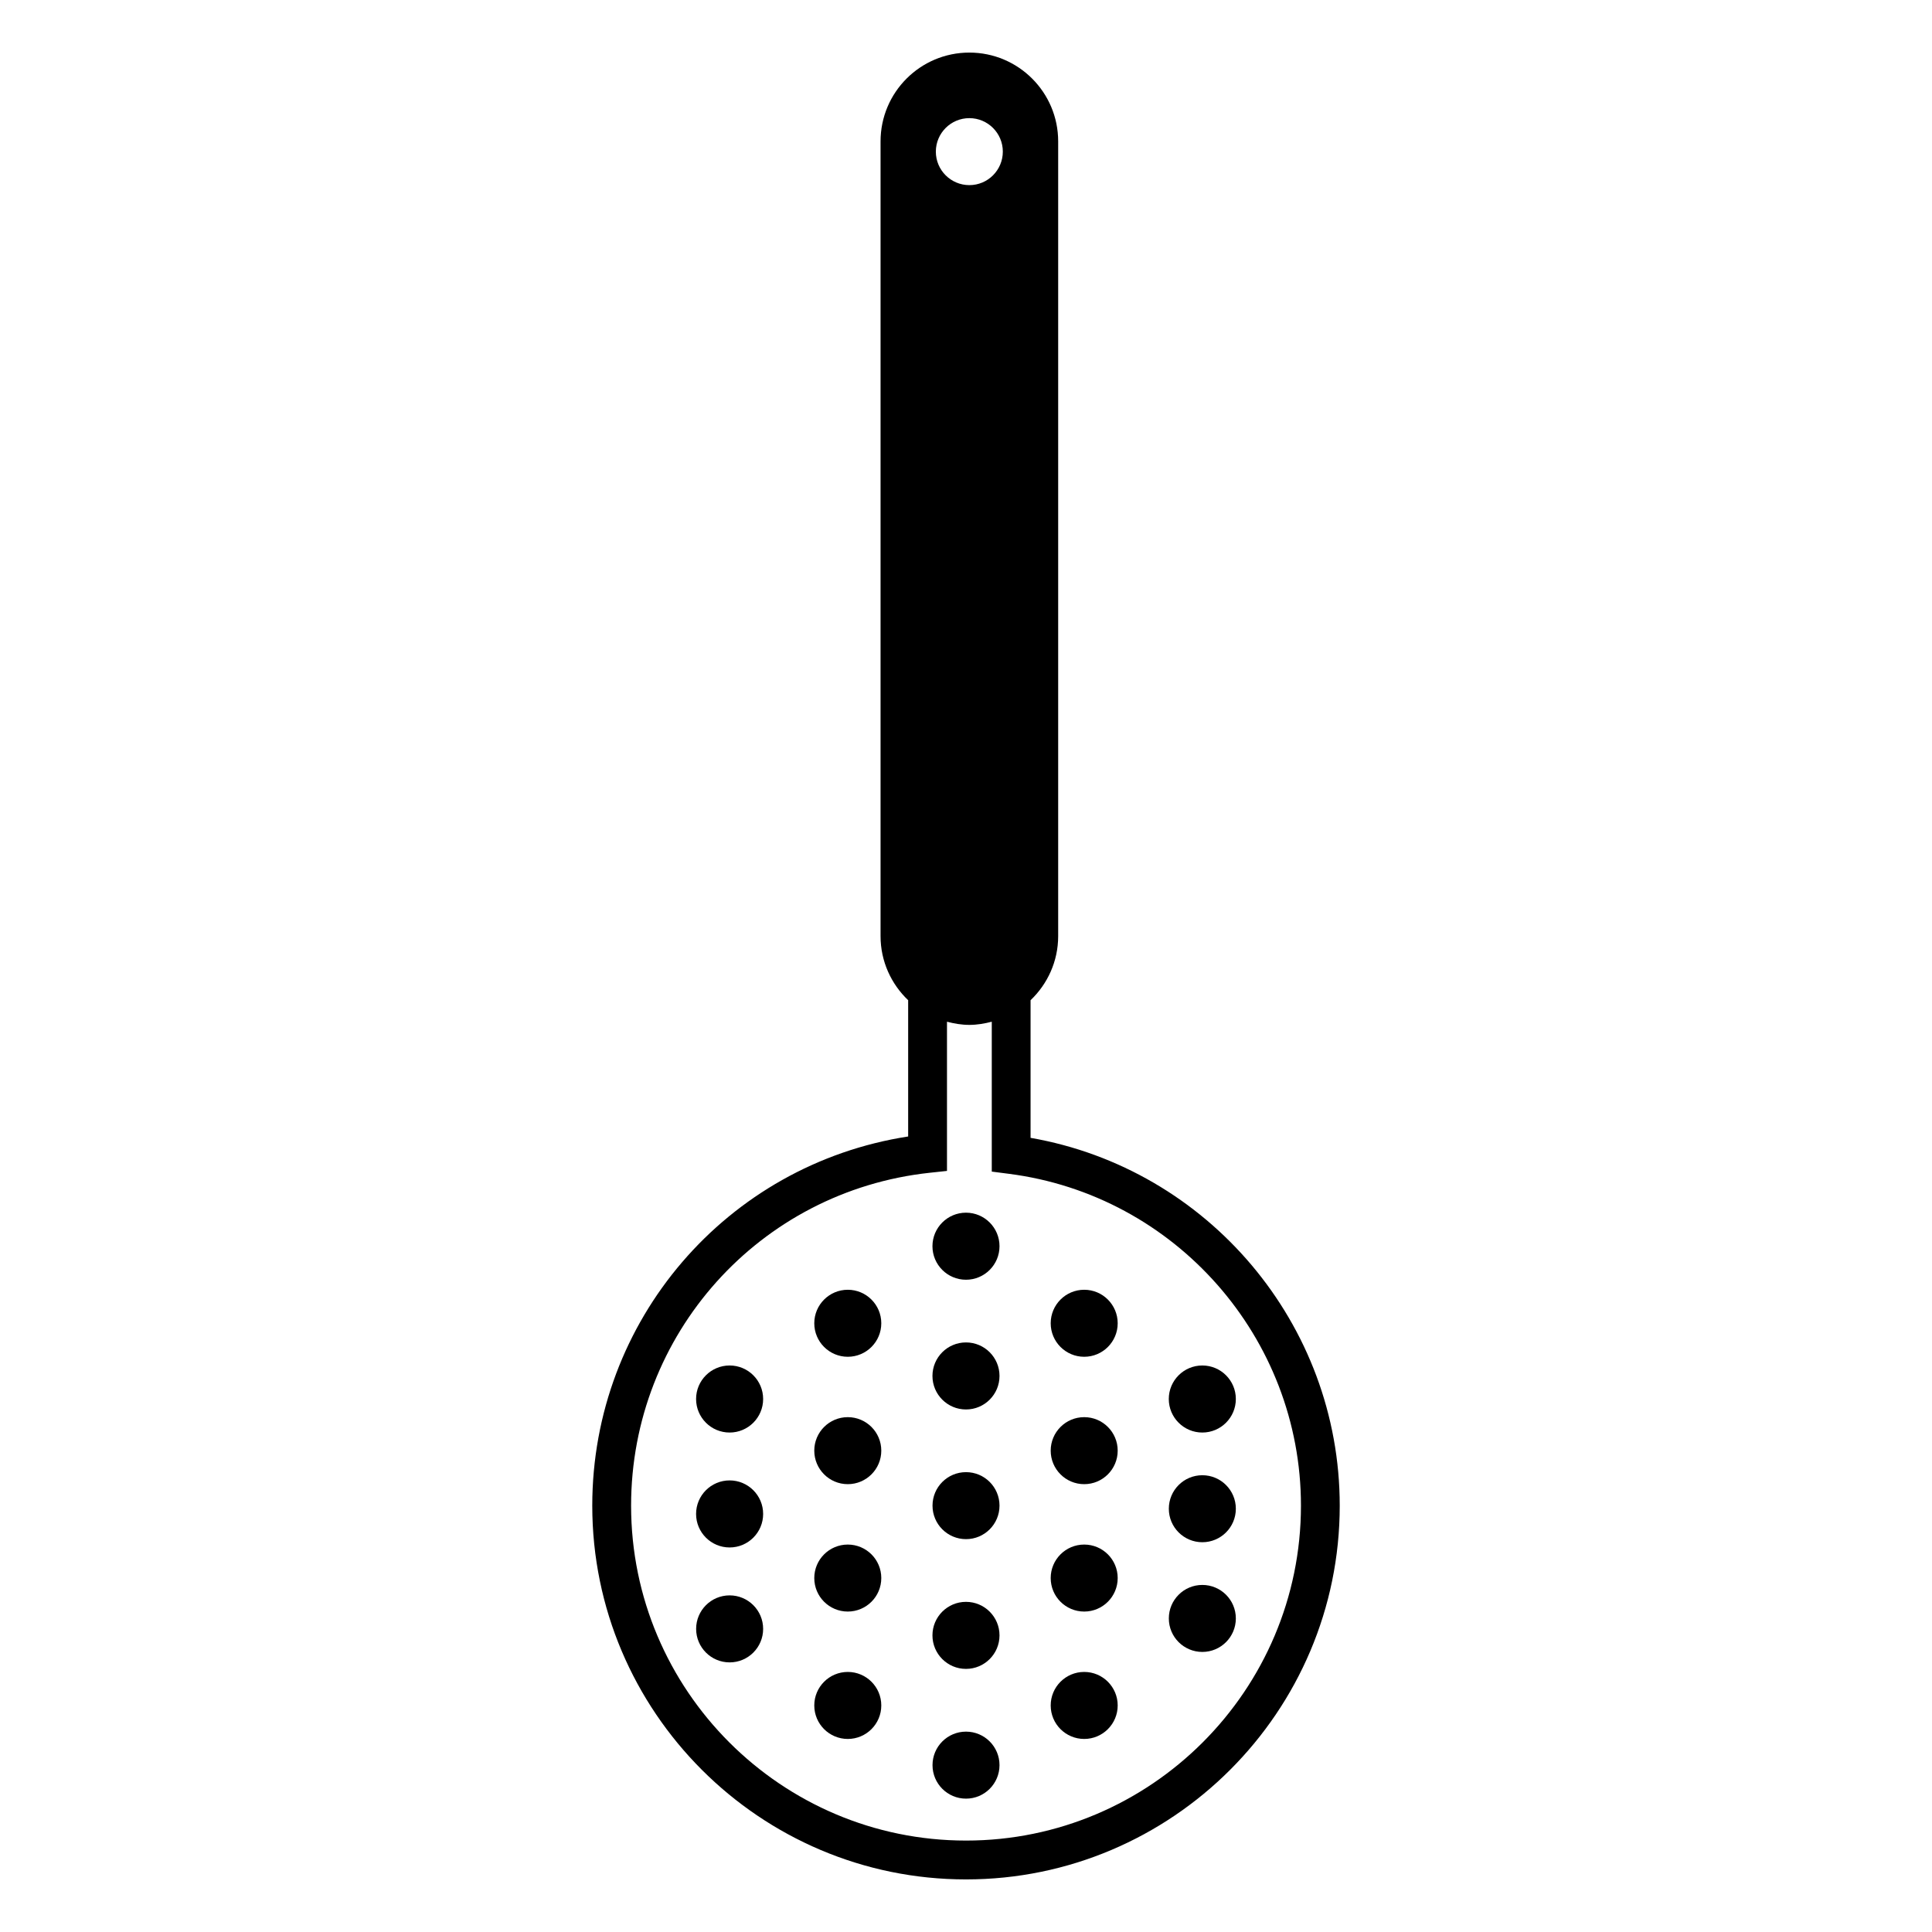 <?xml version="1.0" encoding="UTF-8"?>
<!-- The Best Svg Icon site in the world: iconSvg.co, Visit us! https://iconsvg.co -->
<svg fill="#000000" width="800px" height="800px" version="1.1" viewBox="144 144 512 512" xmlns="http://www.w3.org/2000/svg">
 <g>
  <path d="m417.11 445.54v-36.473c4.488-4.281 7.316-10.293 7.316-16.988v-210.61c0-12.992-10.539-23.535-23.535-23.535-13 0-23.535 10.539-23.535 23.535v210.61c0 6.695 2.828 12.711 7.316 16.988v36.113c-48.047 7.43-83.715 48.695-83.715 97.84 0 54.617 44.438 99.043 99.043 99.043s99.043-44.43 99.043-99.043c0-48.164-34.914-89.285-81.934-97.48zm-16.223-270.23c4.902 0 8.871 3.981 8.871 8.871 0 4.902-3.969 8.879-8.871 8.879-4.902 0-8.879-3.973-8.879-8.879 0.004-4.894 3.977-8.871 8.879-8.871zm-0.887 456.46c-48.941 0-88.754-39.812-88.754-88.754 0-45.414 34.02-83.348 79.125-88.219l4.59-0.492v-39.539c1.91 0.5 3.867 0.84 5.934 0.84 2.066 0 4.023-0.348 5.934-0.84v39.719l4.496 0.582c44.145 5.633 77.441 43.445 77.441 87.953-0.012 48.938-39.824 88.75-88.766 88.75z"/>
  <path d="m377.55 494.68c0 4.902-3.977 8.879-8.879 8.879s-8.879-3.977-8.879-8.879c0-4.902 3.977-8.879 8.879-8.879s8.879 3.977 8.879 8.879"/>
  <path d="m377.55 528.44c0 4.902-3.977 8.879-8.879 8.879-4.902 0-8.879-3.977-8.879-8.879 0-4.906 3.977-8.879 8.879-8.879 4.902 0 8.879 3.973 8.879 8.879"/>
  <path d="m377.55 562.2c0 4.906-3.977 8.879-8.879 8.879s-8.879-3.973-8.879-8.879c0-4.902 3.977-8.875 8.879-8.875s8.879 3.973 8.879 8.875"/>
  <path d="m377.55 595.96c0 4.906-3.977 8.879-8.879 8.879s-8.879-3.973-8.879-8.879c0-4.902 3.977-8.879 8.879-8.879s8.879 3.977 8.879 8.879"/>
  <path d="m346.24 514.75c0 4.906-3.977 8.887-8.883 8.887s-8.887-3.981-8.887-8.887 3.981-8.883 8.887-8.883 8.883 3.977 8.883 8.883"/>
  <path d="m346.24 545.21c0 4.906-3.977 8.883-8.883 8.883s-8.887-3.977-8.887-8.883 3.981-8.887 8.887-8.887 8.883 3.981 8.883 8.887"/>
  <path d="m346.24 575.67c0 4.902-3.977 8.879-8.879 8.879-4.906 0-8.879-3.977-8.879-8.879s3.973-8.879 8.879-8.879c4.902 0 8.879 3.977 8.879 8.879"/>
  <path d="m471.51 514.75c0 4.906-3.977 8.887-8.883 8.887s-8.887-3.981-8.887-8.887 3.981-8.883 8.887-8.883 8.883 3.977 8.883 8.883"/>
  <path d="m471.51 543.83c0 4.902-3.977 8.875-8.879 8.875-4.906 0-8.879-3.973-8.879-8.875 0-4.906 3.973-8.879 8.879-8.879 4.902 0 8.879 3.973 8.879 8.879"/>
  <path d="m471.51 572.9c0 4.906-3.977 8.879-8.879 8.879-4.906 0-8.879-3.973-8.879-8.879 0-4.902 3.973-8.875 8.879-8.875 4.902 0 8.879 3.973 8.879 8.875"/>
  <path d="m408.88 474.26c0 4.906-3.977 8.883-8.883 8.883s-8.887-3.977-8.887-8.883 3.981-8.887 8.887-8.887 8.883 3.981 8.883 8.887"/>
  <path d="m408.88 508.64c0 4.906-3.977 8.883-8.883 8.883s-8.887-3.977-8.887-8.883 3.981-8.883 8.887-8.883 8.883 3.977 8.883 8.883"/>
  <path d="m408.88 543.01c0 4.906-3.973 8.879-8.875 8.879-4.906 0-8.879-3.973-8.879-8.879 0-4.902 3.973-8.875 8.879-8.875 4.902 0 8.875 3.973 8.875 8.875"/>
  <path d="m408.88 577.39c0 4.906-3.977 8.883-8.883 8.883s-8.887-3.977-8.887-8.883 3.981-8.883 8.887-8.883 8.883 3.977 8.883 8.883"/>
  <path d="m408.88 611.78c0 4.902-3.973 8.879-8.875 8.879-4.906 0-8.879-3.977-8.879-8.879s3.973-8.879 8.879-8.879c4.902 0 8.875 3.977 8.875 8.879"/>
  <path d="m440.2 494.68c0 4.902-3.973 8.879-8.875 8.879-4.906 0-8.879-3.977-8.879-8.879 0-4.902 3.973-8.879 8.879-8.879 4.902 0 8.875 3.977 8.875 8.879"/>
  <path d="m440.2 528.44c0 4.902-3.973 8.879-8.875 8.879-4.906 0-8.879-3.977-8.879-8.879 0-4.906 3.973-8.879 8.879-8.879 4.902 0 8.875 3.973 8.875 8.879"/>
  <path d="m440.2 562.2c0 4.906-3.973 8.879-8.875 8.879-4.906 0-8.879-3.973-8.879-8.879 0-4.902 3.973-8.875 8.879-8.875 4.902 0 8.875 3.973 8.875 8.875"/>
  <path d="m440.2 595.96c0 4.906-3.973 8.879-8.875 8.879-4.906 0-8.879-3.973-8.879-8.879 0-4.902 3.973-8.879 8.879-8.879 4.902 0 8.875 3.977 8.875 8.879"/>
 </g>
</svg>